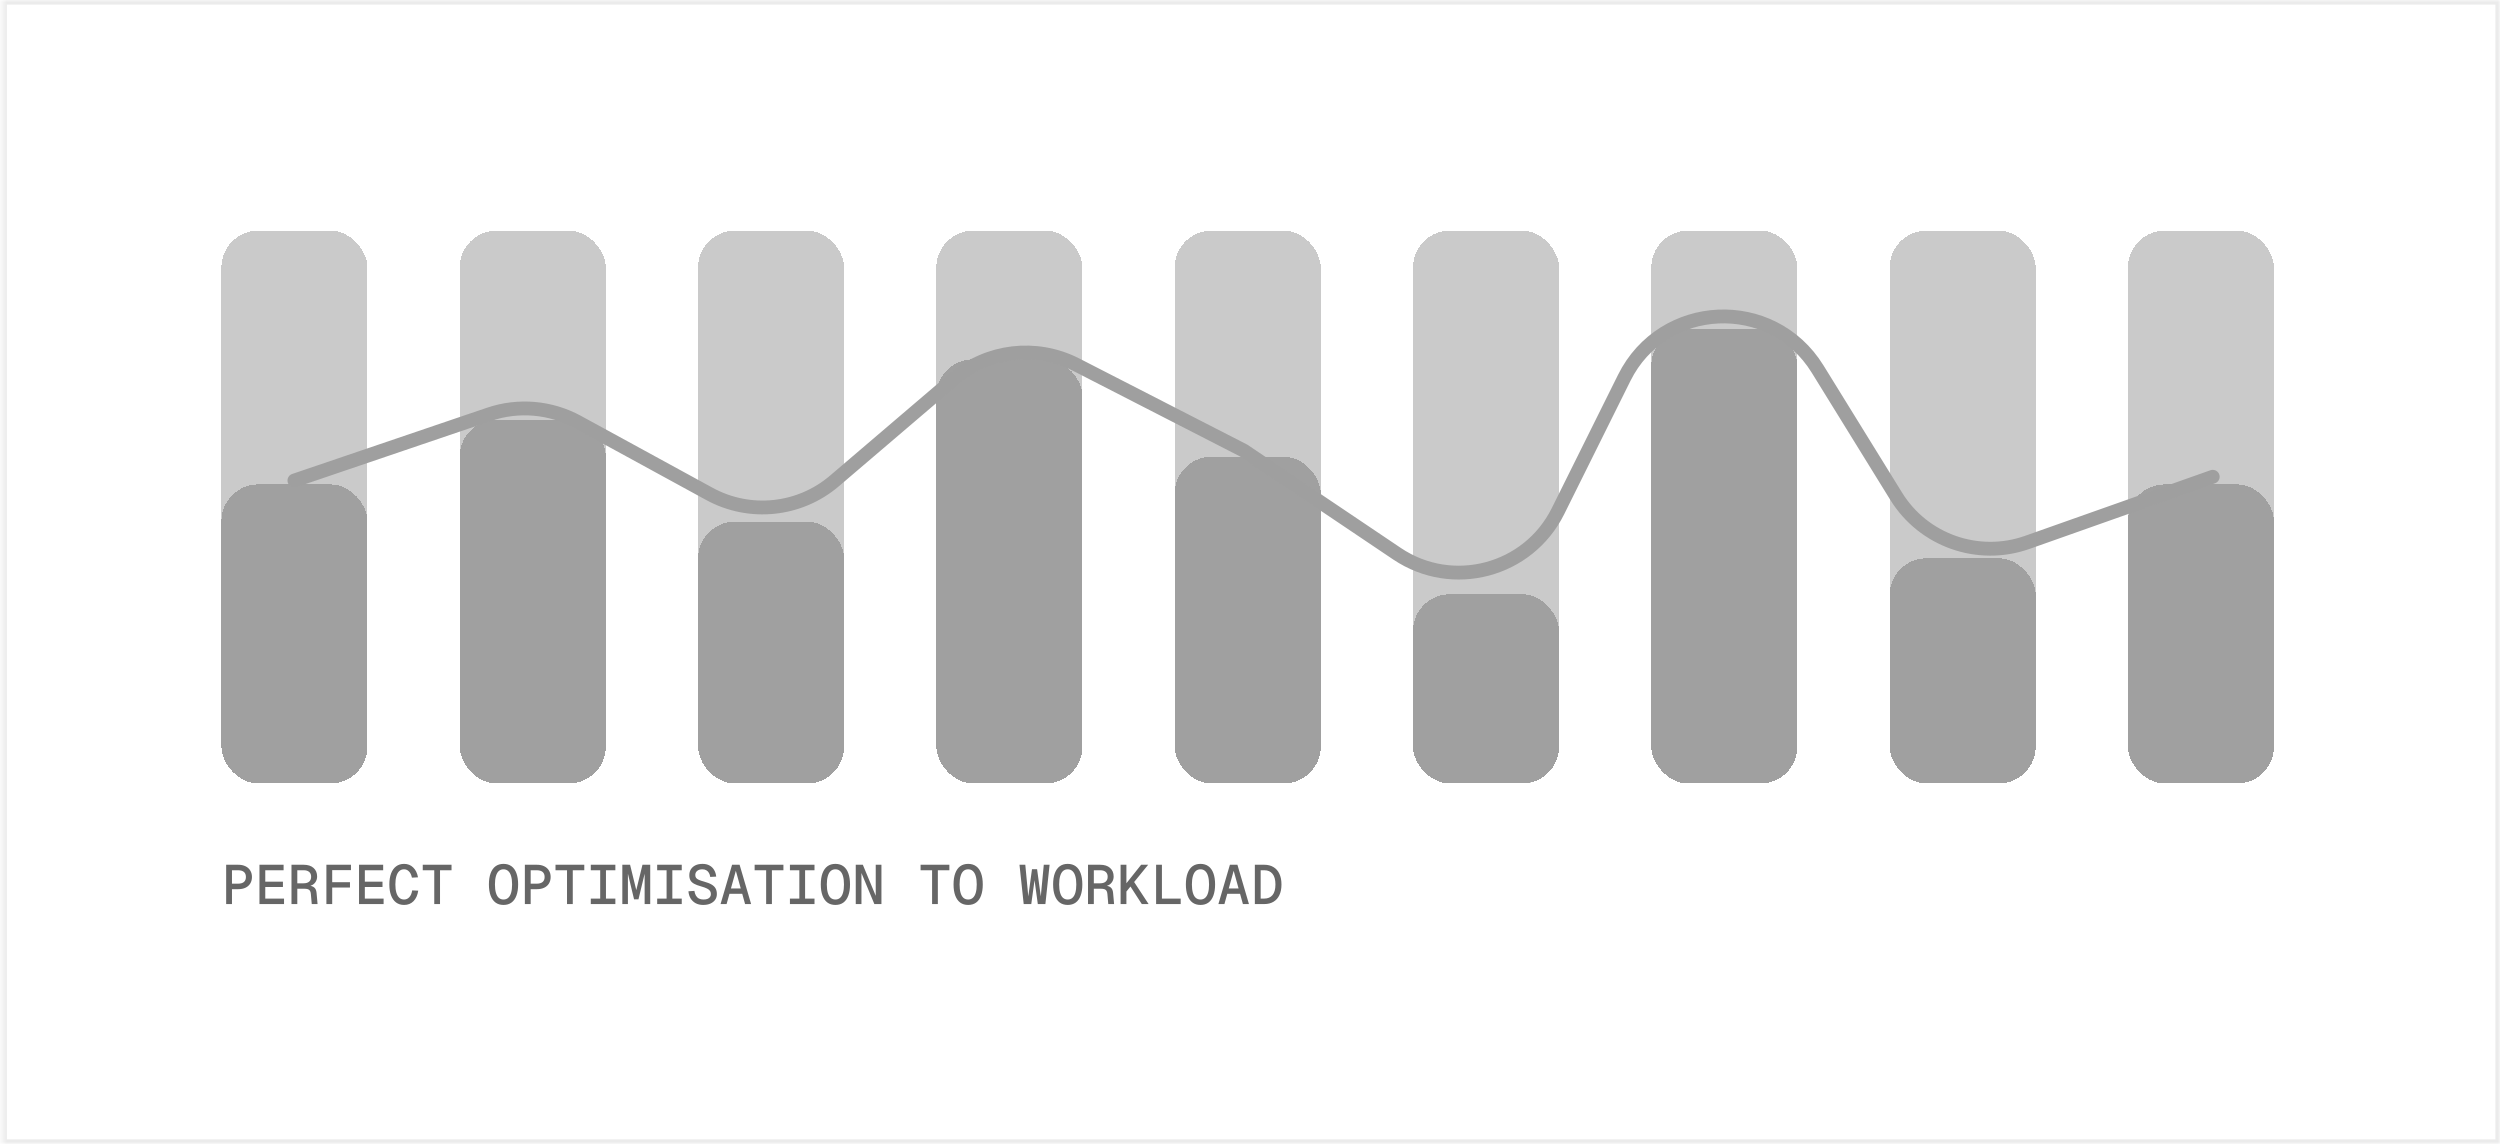 <svg width="542" height="248" viewBox="0 0 542 248" fill="none" xmlns="http://www.w3.org/2000/svg">
<mask id="path-1-inside-1_46_5989" fill="white">
<path d="M0.5 0H542V248H0.5V0Z"/>
</mask>
<path d="M0.5 0H542V248H0.5V0Z" fill="white"/>
<path d="M0.5 0V-1H-0.5V0H0.5ZM542 0H543V-1H542V0ZM542 248V249H543V248H542ZM0.5 248H-0.5V249H0.5V248ZM0.5 0V1H542V0V-1H0.5V0ZM542 0H541V248H542H543V0H542ZM542 248V247H0.5V248V249H542V248ZM0.5 248H1.5V0H0.5H-0.5V248H0.5Z" fill="#EBEBEB" mask="url(#path-1-inside-1_46_5989)"/>
<g filter="url(#filter0_d_46_5989)">
<rect x="48" y="103.015" width="31.667" height="64.846" rx="8" fill="black" fill-opacity="0.21" shape-rendering="crispEdges"/>
</g>
<g filter="url(#filter1_d_46_5989)">
<rect x="48" y="48" width="31.667" height="119.861" rx="8" fill="black" fill-opacity="0.21" shape-rendering="crispEdges"/>
</g>
<g filter="url(#filter2_d_46_5989)">
<rect x="358" y="69.279" width="31.667" height="98.582" rx="8" fill="black" fill-opacity="0.21" shape-rendering="crispEdges"/>
</g>
<g filter="url(#filter3_d_46_5989)">
<rect x="409.667" y="119.036" width="31.667" height="48.825" rx="8" fill="black" fill-opacity="0.21" shape-rendering="crispEdges"/>
</g>
<g filter="url(#filter4_d_46_5989)">
<rect x="461.333" y="103.015" width="31.667" height="64.846" rx="8" fill="black" fill-opacity="0.21" shape-rendering="crispEdges"/>
</g>
<g filter="url(#filter5_d_46_5989)">
<rect x="99.667" y="88.995" width="31.667" height="78.866" rx="8" fill="black" fill-opacity="0.21" shape-rendering="crispEdges"/>
</g>
<g filter="url(#filter6_d_46_5989)">
<rect x="151.333" y="111.097" width="31.667" height="56.765" rx="8" fill="black" fill-opacity="0.21" shape-rendering="crispEdges"/>
</g>
<g filter="url(#filter7_d_46_5989)">
<rect x="203" y="75.904" width="31.667" height="91.957" rx="8" fill="black" fill-opacity="0.21" shape-rendering="crispEdges"/>
</g>
<g filter="url(#filter8_d_46_5989)">
<rect x="254.667" y="97.019" width="31.667" height="70.842" rx="8" fill="black" fill-opacity="0.21" shape-rendering="crispEdges"/>
</g>
<g filter="url(#filter9_d_46_5989)">
<rect x="306.333" y="126.83" width="31.667" height="41.032" rx="8" fill="black" fill-opacity="0.21" shape-rendering="crispEdges"/>
</g>
<g filter="url(#filter10_d_46_5989)">
<rect x="99.667" y="48" width="31.667" height="119.861" rx="8" fill="black" fill-opacity="0.21" shape-rendering="crispEdges"/>
</g>
<g filter="url(#filter11_d_46_5989)">
<rect x="151.333" y="48" width="31.667" height="119.861" rx="8" fill="black" fill-opacity="0.21" shape-rendering="crispEdges"/>
</g>
<g filter="url(#filter12_d_46_5989)">
<rect x="203" y="48" width="31.667" height="119.861" rx="8" fill="black" fill-opacity="0.21" shape-rendering="crispEdges"/>
</g>
<g filter="url(#filter13_d_46_5989)">
<rect x="254.667" y="48" width="31.667" height="119.861" rx="8" fill="black" fill-opacity="0.21" shape-rendering="crispEdges"/>
</g>
<g filter="url(#filter14_d_46_5989)">
<rect x="306.333" y="48" width="31.667" height="119.861" rx="8" fill="black" fill-opacity="0.21" shape-rendering="crispEdges"/>
</g>
<g filter="url(#filter15_d_46_5989)">
<rect x="358" y="48" width="31.667" height="119.861" rx="8" fill="black" fill-opacity="0.21" shape-rendering="crispEdges"/>
</g>
<g filter="url(#filter16_d_46_5989)">
<rect x="409.667" y="48" width="31.667" height="119.861" rx="8" fill="black" fill-opacity="0.21" shape-rendering="crispEdges"/>
</g>
<g filter="url(#filter17_d_46_5989)">
<rect x="461.333" y="48" width="31.667" height="119.861" rx="8" fill="black" fill-opacity="0.21" shape-rendering="crispEdges"/>
</g>
<path d="M49.032 196V187.48H51.672C52.264 187.48 52.78 187.588 53.22 187.804C53.668 188.02 54.012 188.328 54.252 188.728C54.5 189.12 54.624 189.588 54.624 190.132C54.624 190.676 54.5 191.148 54.252 191.548C54.012 191.94 53.668 192.244 53.22 192.46C52.78 192.668 52.264 192.772 51.672 192.772H50.292V196H49.032ZM50.292 191.584H51.54C52.148 191.584 52.596 191.46 52.884 191.212C53.172 190.964 53.316 190.604 53.316 190.132C53.316 189.652 53.172 189.288 52.884 189.04C52.596 188.792 52.148 188.668 51.54 188.668H50.292V191.584ZM56.251 196V187.48H61.483V188.668H57.511V191.152H61.339V192.304H57.511V194.812H61.579V196H56.251ZM63.195 196V187.48H65.847C66.751 187.48 67.459 187.708 67.971 188.164C68.491 188.62 68.751 189.24 68.751 190.024C68.751 190.432 68.659 190.792 68.475 191.104C68.299 191.416 68.063 191.66 67.767 191.836C67.479 192.012 67.171 192.112 66.843 192.136L66.795 191.992C67.387 192.016 67.827 192.152 68.115 192.4C68.411 192.64 68.583 193.032 68.631 193.576L68.847 196H67.587L67.395 193.816C67.371 193.536 67.311 193.312 67.215 193.144C67.119 192.976 66.971 192.856 66.771 192.784C66.571 192.712 66.295 192.676 65.943 192.676H64.455V196H63.195ZM64.455 191.5H65.823C66.351 191.5 66.755 191.376 67.035 191.128C67.315 190.88 67.455 190.532 67.455 190.084C67.455 189.628 67.315 189.28 67.035 189.04C66.755 188.792 66.351 188.668 65.823 188.668H64.455V191.5ZM70.762 196V187.48H76.09V188.644H71.302L72.022 187.96V191.872L71.302 191.26H75.874V192.412H71.302L72.022 191.8V196H70.762ZM77.837 196V187.48H83.069V188.668H79.097V191.152H82.925V192.304H79.097V194.812H83.165V196H77.837ZM87.613 196.192C86.925 196.192 86.341 196.012 85.861 195.652C85.389 195.292 85.029 194.78 84.781 194.116C84.533 193.452 84.409 192.664 84.409 191.752C84.409 190.832 84.533 190.04 84.781 189.376C85.029 188.712 85.389 188.2 85.861 187.84C86.341 187.472 86.925 187.288 87.613 187.288C88.389 187.288 89.041 187.544 89.569 188.056C90.105 188.568 90.457 189.284 90.625 190.204L89.305 190.276C89.185 189.684 88.973 189.236 88.669 188.932C88.373 188.62 88.021 188.464 87.613 188.464C87.197 188.464 86.849 188.592 86.569 188.848C86.289 189.104 86.077 189.476 85.933 189.964C85.789 190.452 85.717 191.048 85.717 191.752C85.717 192.448 85.789 193.04 85.933 193.528C86.077 194.008 86.289 194.376 86.569 194.632C86.849 194.888 87.197 195.016 87.613 195.016C88.053 195.016 88.429 194.848 88.741 194.512C89.053 194.176 89.261 193.684 89.365 193.036L90.673 193.096C90.529 194.072 90.189 194.832 89.653 195.376C89.117 195.92 88.437 196.192 87.613 196.192ZM94.148 196V188.668H91.652V187.48H97.892V188.668H95.396V196H94.148ZM109.163 196.192C108.483 196.192 107.907 196.02 107.435 195.676C106.971 195.332 106.615 194.828 106.367 194.164C106.119 193.5 105.995 192.696 105.995 191.752C105.995 190.792 106.119 189.98 106.367 189.316C106.615 188.652 106.971 188.148 107.435 187.804C107.907 187.46 108.483 187.288 109.163 187.288C109.843 187.288 110.419 187.46 110.891 187.804C111.363 188.148 111.719 188.652 111.959 189.316C112.207 189.98 112.331 190.792 112.331 191.752C112.331 192.696 112.207 193.5 111.959 194.164C111.719 194.828 111.363 195.332 110.891 195.676C110.419 196.02 109.843 196.192 109.163 196.192ZM109.163 195.016C109.563 195.016 109.899 194.896 110.171 194.656C110.451 194.416 110.663 194.052 110.807 193.564C110.951 193.076 111.023 192.472 111.023 191.752C111.023 191.032 110.951 190.428 110.807 189.94C110.663 189.444 110.451 189.076 110.171 188.836C109.899 188.588 109.563 188.464 109.163 188.464C108.763 188.464 108.423 188.588 108.143 188.836C107.871 189.076 107.663 189.444 107.519 189.94C107.375 190.428 107.303 191.032 107.303 191.752C107.303 192.472 107.375 193.076 107.519 193.564C107.663 194.052 107.871 194.416 108.143 194.656C108.423 194.896 108.763 195.016 109.163 195.016ZM113.79 196V187.48H116.43C117.022 187.48 117.538 187.588 117.978 187.804C118.426 188.02 118.77 188.328 119.01 188.728C119.258 189.12 119.382 189.588 119.382 190.132C119.382 190.676 119.258 191.148 119.01 191.548C118.77 191.94 118.426 192.244 117.978 192.46C117.538 192.668 117.022 192.772 116.43 192.772H115.05V196H113.79ZM115.05 191.584H116.298C116.906 191.584 117.354 191.46 117.642 191.212C117.93 190.964 118.074 190.604 118.074 190.132C118.074 189.652 117.93 189.288 117.642 189.04C117.354 188.792 116.906 188.668 116.298 188.668H115.05V191.584ZM122.929 196V188.668H120.433V187.48H126.673V188.668H124.177V196H122.929ZM128.084 196V194.812H130.124V188.668H128.084V187.48H133.412V188.668H131.372V194.812H133.412V196H128.084ZM137.464 194.968L136 188.872L136.132 188.86V196H134.92V187.48H136.6L138.184 193.948H137.704L139.288 187.48H140.968V196H139.756V188.86L139.888 188.872L138.424 194.968H137.464ZM142.475 196V194.812H144.515V188.668H142.475V187.48H147.803V188.668H145.763V194.812H147.803V196H142.475ZM152.442 196.192C151.826 196.192 151.286 196.068 150.822 195.82C150.366 195.572 150.002 195.228 149.73 194.788C149.458 194.34 149.298 193.82 149.25 193.228L150.546 193.144C150.602 193.552 150.714 193.896 150.882 194.176C151.05 194.456 151.27 194.668 151.542 194.812C151.814 194.948 152.13 195.016 152.49 195.016C152.842 195.016 153.138 194.972 153.378 194.884C153.618 194.788 153.802 194.652 153.93 194.476C154.058 194.3 154.122 194.088 154.122 193.84C154.122 193.584 154.062 193.36 153.942 193.168C153.822 192.976 153.606 192.8 153.294 192.64C152.982 192.48 152.526 192.316 151.926 192.148C151.342 191.988 150.866 191.808 150.498 191.608C150.13 191.408 149.862 191.16 149.694 190.864C149.526 190.568 149.442 190.2 149.442 189.76C149.442 189.272 149.554 188.844 149.778 188.476C150.01 188.1 150.338 187.808 150.762 187.6C151.194 187.392 151.71 187.288 152.31 187.288C152.902 187.288 153.406 187.404 153.822 187.636C154.246 187.868 154.578 188.192 154.818 188.608C155.066 189.016 155.218 189.496 155.274 190.048L153.978 190.12C153.938 189.792 153.846 189.504 153.702 189.256C153.566 189.008 153.378 188.816 153.138 188.68C152.898 188.536 152.61 188.464 152.274 188.464C151.802 188.464 151.426 188.58 151.146 188.812C150.874 189.036 150.738 189.332 150.738 189.7C150.738 189.948 150.794 190.152 150.906 190.312C151.018 190.472 151.214 190.616 151.494 190.744C151.774 190.872 152.166 191.004 152.67 191.14C153.35 191.324 153.89 191.536 154.29 191.776C154.69 192.016 154.978 192.304 155.154 192.64C155.33 192.976 155.418 193.376 155.418 193.84C155.418 194.304 155.294 194.716 155.046 195.076C154.798 195.428 154.45 195.704 154.002 195.904C153.562 196.096 153.042 196.192 152.442 196.192ZM156.218 196L158.714 187.48H160.346L162.842 196H161.534L159.53 188.788L157.526 196H156.218ZM157.61 193.78L157.994 192.616H161.066L161.45 193.78H157.61ZM166.101 196V188.668H163.605V187.48H169.845V188.668H167.349V196H166.101ZM171.256 196V194.812H173.296V188.668H171.256V187.48H176.584V188.668H174.544V194.812H176.584V196H171.256ZM181.116 196.192C180.436 196.192 179.86 196.02 179.388 195.676C178.924 195.332 178.568 194.828 178.32 194.164C178.072 193.5 177.948 192.696 177.948 191.752C177.948 190.792 178.072 189.98 178.32 189.316C178.568 188.652 178.924 188.148 179.388 187.804C179.86 187.46 180.436 187.288 181.116 187.288C181.796 187.288 182.372 187.46 182.844 187.804C183.316 188.148 183.672 188.652 183.912 189.316C184.16 189.98 184.284 190.792 184.284 191.752C184.284 192.696 184.16 193.5 183.912 194.164C183.672 194.828 183.316 195.332 182.844 195.676C182.372 196.02 181.796 196.192 181.116 196.192ZM181.116 195.016C181.516 195.016 181.852 194.896 182.124 194.656C182.404 194.416 182.616 194.052 182.76 193.564C182.904 193.076 182.976 192.472 182.976 191.752C182.976 191.032 182.904 190.428 182.76 189.94C182.616 189.444 182.404 189.076 182.124 188.836C181.852 188.588 181.516 188.464 181.116 188.464C180.716 188.464 180.376 188.588 180.096 188.836C179.824 189.076 179.616 189.444 179.472 189.94C179.328 190.428 179.256 191.032 179.256 191.752C179.256 192.472 179.328 193.076 179.472 193.564C179.616 194.052 179.824 194.416 180.096 194.656C180.376 194.896 180.716 195.016 181.116 195.016ZM185.527 196V187.48H187.063L189.859 194.212V187.48H191.095V196H189.559L186.763 189.268V196H185.527ZM202.078 196V188.668H199.582V187.48H205.822V188.668H203.326V196H202.078ZM209.897 196.192C209.217 196.192 208.641 196.02 208.169 195.676C207.705 195.332 207.349 194.828 207.101 194.164C206.853 193.5 206.729 192.696 206.729 191.752C206.729 190.792 206.853 189.98 207.101 189.316C207.349 188.652 207.705 188.148 208.169 187.804C208.641 187.46 209.217 187.288 209.897 187.288C210.577 187.288 211.153 187.46 211.625 187.804C212.097 188.148 212.453 188.652 212.693 189.316C212.941 189.98 213.065 190.792 213.065 191.752C213.065 192.696 212.941 193.5 212.693 194.164C212.453 194.828 212.097 195.332 211.625 195.676C211.153 196.02 210.577 196.192 209.897 196.192ZM209.897 195.016C210.297 195.016 210.633 194.896 210.905 194.656C211.185 194.416 211.397 194.052 211.541 193.564C211.685 193.076 211.757 192.472 211.757 191.752C211.757 191.032 211.685 190.428 211.541 189.94C211.397 189.444 211.185 189.076 210.905 188.836C210.633 188.588 210.297 188.464 209.897 188.464C209.497 188.464 209.157 188.588 208.877 188.836C208.605 189.076 208.397 189.444 208.253 189.94C208.109 190.428 208.037 191.032 208.037 191.752C208.037 192.472 208.109 193.076 208.253 193.564C208.397 194.052 208.605 194.416 208.877 194.656C209.157 194.896 209.497 195.016 209.897 195.016ZM221.936 196L221.024 187.48H222.284L222.992 194.968H222.848L223.736 188.44H224.84L225.728 194.968H225.584L226.292 187.48H227.552L226.64 196H224.996L224.144 189.76H224.432L223.58 196H221.936ZM231.483 196.192C230.803 196.192 230.227 196.02 229.755 195.676C229.291 195.332 228.935 194.828 228.687 194.164C228.439 193.5 228.315 192.696 228.315 191.752C228.315 190.792 228.439 189.98 228.687 189.316C228.935 188.652 229.291 188.148 229.755 187.804C230.227 187.46 230.803 187.288 231.483 187.288C232.163 187.288 232.739 187.46 233.211 187.804C233.683 188.148 234.039 188.652 234.279 189.316C234.527 189.98 234.651 190.792 234.651 191.752C234.651 192.696 234.527 193.5 234.279 194.164C234.039 194.828 233.683 195.332 233.211 195.676C232.739 196.02 232.163 196.192 231.483 196.192ZM231.483 195.016C231.883 195.016 232.219 194.896 232.491 194.656C232.771 194.416 232.983 194.052 233.127 193.564C233.271 193.076 233.343 192.472 233.343 191.752C233.343 191.032 233.271 190.428 233.127 189.94C232.983 189.444 232.771 189.076 232.491 188.836C232.219 188.588 231.883 188.464 231.483 188.464C231.083 188.464 230.743 188.588 230.463 188.836C230.191 189.076 229.983 189.444 229.839 189.94C229.695 190.428 229.623 191.032 229.623 191.752C229.623 192.472 229.695 193.076 229.839 193.564C229.983 194.052 230.191 194.416 230.463 194.656C230.743 194.896 231.083 195.016 231.483 195.016ZM235.882 196V187.48H238.534C239.438 187.48 240.146 187.708 240.658 188.164C241.178 188.62 241.438 189.24 241.438 190.024C241.438 190.432 241.346 190.792 241.162 191.104C240.986 191.416 240.75 191.66 240.454 191.836C240.166 192.012 239.858 192.112 239.53 192.136L239.482 191.992C240.074 192.016 240.514 192.152 240.802 192.4C241.098 192.64 241.27 193.032 241.318 193.576L241.534 196H240.274L240.082 193.816C240.058 193.536 239.998 193.312 239.902 193.144C239.806 192.976 239.658 192.856 239.458 192.784C239.258 192.712 238.982 192.676 238.63 192.676H237.142V196H235.882ZM237.142 191.5H238.51C239.038 191.5 239.442 191.376 239.722 191.128C240.002 190.88 240.142 190.532 240.142 190.084C240.142 189.628 240.002 189.28 239.722 189.04C239.442 188.792 239.038 188.668 238.51 188.668H237.142V191.5ZM244.085 193.432V191.644L247.397 187.48H248.921L244.085 193.432ZM242.945 196V187.48H244.205V196H242.945ZM247.541 196L244.829 191.8L245.693 190.936L249.017 196H247.541ZM250.645 196V187.48H251.905V195.52L251.137 194.812H255.973V196H250.645ZM260.264 196.192C259.584 196.192 259.008 196.02 258.536 195.676C258.072 195.332 257.716 194.828 257.468 194.164C257.22 193.5 257.096 192.696 257.096 191.752C257.096 190.792 257.22 189.98 257.468 189.316C257.716 188.652 258.072 188.148 258.536 187.804C259.008 187.46 259.584 187.288 260.264 187.288C260.944 187.288 261.52 187.46 261.992 187.804C262.464 188.148 262.82 188.652 263.06 189.316C263.308 189.98 263.432 190.792 263.432 191.752C263.432 192.696 263.308 193.5 263.06 194.164C262.82 194.828 262.464 195.332 261.992 195.676C261.52 196.02 260.944 196.192 260.264 196.192ZM260.264 195.016C260.664 195.016 261 194.896 261.272 194.656C261.552 194.416 261.764 194.052 261.908 193.564C262.052 193.076 262.124 192.472 262.124 191.752C262.124 191.032 262.052 190.428 261.908 189.94C261.764 189.444 261.552 189.076 261.272 188.836C261 188.588 260.664 188.464 260.264 188.464C259.864 188.464 259.524 188.588 259.244 188.836C258.972 189.076 258.764 189.444 258.62 189.94C258.476 190.428 258.404 191.032 258.404 191.752C258.404 192.472 258.476 193.076 258.62 193.564C258.764 194.052 258.972 194.416 259.244 194.656C259.524 194.896 259.864 195.016 260.264 195.016ZM264.147 196L266.643 187.48H268.275L270.771 196H269.463L267.459 188.788L265.455 196H264.147ZM265.539 193.78L265.923 192.616H268.995L269.379 193.78H265.539ZM272.051 196V187.48H274.127C274.879 187.48 275.531 187.648 276.083 187.984C276.643 188.312 277.071 188.796 277.367 189.436C277.671 190.068 277.823 190.84 277.823 191.752C277.823 192.664 277.671 193.436 277.367 194.068C277.071 194.7 276.643 195.18 276.083 195.508C275.531 195.836 274.879 196 274.127 196H272.051ZM273.311 194.812H274.091C274.867 194.812 275.463 194.56 275.879 194.056C276.303 193.544 276.515 192.776 276.515 191.752C276.515 190.728 276.303 189.96 275.879 189.448C275.463 188.928 274.867 188.668 274.091 188.668H273.311V194.812Z" fill="#666666"/>
<path d="M63.825 104.177L106.028 89.826C112.388 87.663 119.364 88.265 125.26 91.486L153.813 107.083C162.55 111.855 173.326 110.738 180.899 104.275L206.799 82.167C214.198 75.852 224.677 74.627 233.332 79.066L269.645 97.688L302.881 120.052C314.912 128.147 331.319 123.806 337.772 110.819L352.132 81.921C360.509 65.062 384.149 63.971 394.043 79.987L411.086 107.577C417.023 117.188 428.859 121.357 439.509 117.59L479.72 103.364" stroke="#9F9F9F" stroke-width="3" stroke-linecap="round"/>
<defs>
<filter id="filter0_d_46_5989" x="46" y="103.015" width="35.667" height="68.846" filterUnits="userSpaceOnUse" color-interpolation-filters="sRGB">
<feFlood flood-opacity="0" result="BackgroundImageFix"/>
<feColorMatrix in="SourceAlpha" type="matrix" values="0 0 0 0 0 0 0 0 0 0 0 0 0 0 0 0 0 0 127 0" result="hardAlpha"/>
<feOffset dy="2"/>
<feGaussianBlur stdDeviation="1"/>
<feComposite in2="hardAlpha" operator="out"/>
<feColorMatrix type="matrix" values="0 0 0 0 0 0 0 0 0 0 0 0 0 0 0 0 0 0 0.04 0"/>
<feBlend mode="normal" in2="BackgroundImageFix" result="effect1_dropShadow_46_5989"/>
<feBlend mode="normal" in="SourceGraphic" in2="effect1_dropShadow_46_5989" result="shape"/>
</filter>
<filter id="filter1_d_46_5989" x="46" y="48" width="35.667" height="123.861" filterUnits="userSpaceOnUse" color-interpolation-filters="sRGB">
<feFlood flood-opacity="0" result="BackgroundImageFix"/>
<feColorMatrix in="SourceAlpha" type="matrix" values="0 0 0 0 0 0 0 0 0 0 0 0 0 0 0 0 0 0 127 0" result="hardAlpha"/>
<feOffset dy="2"/>
<feGaussianBlur stdDeviation="1"/>
<feComposite in2="hardAlpha" operator="out"/>
<feColorMatrix type="matrix" values="0 0 0 0 0 0 0 0 0 0 0 0 0 0 0 0 0 0 0.04 0"/>
<feBlend mode="normal" in2="BackgroundImageFix" result="effect1_dropShadow_46_5989"/>
<feBlend mode="normal" in="SourceGraphic" in2="effect1_dropShadow_46_5989" result="shape"/>
</filter>
<filter id="filter2_d_46_5989" x="356" y="69.279" width="35.667" height="102.582" filterUnits="userSpaceOnUse" color-interpolation-filters="sRGB">
<feFlood flood-opacity="0" result="BackgroundImageFix"/>
<feColorMatrix in="SourceAlpha" type="matrix" values="0 0 0 0 0 0 0 0 0 0 0 0 0 0 0 0 0 0 127 0" result="hardAlpha"/>
<feOffset dy="2"/>
<feGaussianBlur stdDeviation="1"/>
<feComposite in2="hardAlpha" operator="out"/>
<feColorMatrix type="matrix" values="0 0 0 0 0 0 0 0 0 0 0 0 0 0 0 0 0 0 0.04 0"/>
<feBlend mode="normal" in2="BackgroundImageFix" result="effect1_dropShadow_46_5989"/>
<feBlend mode="normal" in="SourceGraphic" in2="effect1_dropShadow_46_5989" result="shape"/>
</filter>
<filter id="filter3_d_46_5989" x="407.667" y="119.036" width="35.667" height="52.825" filterUnits="userSpaceOnUse" color-interpolation-filters="sRGB">
<feFlood flood-opacity="0" result="BackgroundImageFix"/>
<feColorMatrix in="SourceAlpha" type="matrix" values="0 0 0 0 0 0 0 0 0 0 0 0 0 0 0 0 0 0 127 0" result="hardAlpha"/>
<feOffset dy="2"/>
<feGaussianBlur stdDeviation="1"/>
<feComposite in2="hardAlpha" operator="out"/>
<feColorMatrix type="matrix" values="0 0 0 0 0 0 0 0 0 0 0 0 0 0 0 0 0 0 0.04 0"/>
<feBlend mode="normal" in2="BackgroundImageFix" result="effect1_dropShadow_46_5989"/>
<feBlend mode="normal" in="SourceGraphic" in2="effect1_dropShadow_46_5989" result="shape"/>
</filter>
<filter id="filter4_d_46_5989" x="459.333" y="103.015" width="35.667" height="68.846" filterUnits="userSpaceOnUse" color-interpolation-filters="sRGB">
<feFlood flood-opacity="0" result="BackgroundImageFix"/>
<feColorMatrix in="SourceAlpha" type="matrix" values="0 0 0 0 0 0 0 0 0 0 0 0 0 0 0 0 0 0 127 0" result="hardAlpha"/>
<feOffset dy="2"/>
<feGaussianBlur stdDeviation="1"/>
<feComposite in2="hardAlpha" operator="out"/>
<feColorMatrix type="matrix" values="0 0 0 0 0 0 0 0 0 0 0 0 0 0 0 0 0 0 0.04 0"/>
<feBlend mode="normal" in2="BackgroundImageFix" result="effect1_dropShadow_46_5989"/>
<feBlend mode="normal" in="SourceGraphic" in2="effect1_dropShadow_46_5989" result="shape"/>
</filter>
<filter id="filter5_d_46_5989" x="97.667" y="88.995" width="35.667" height="82.866" filterUnits="userSpaceOnUse" color-interpolation-filters="sRGB">
<feFlood flood-opacity="0" result="BackgroundImageFix"/>
<feColorMatrix in="SourceAlpha" type="matrix" values="0 0 0 0 0 0 0 0 0 0 0 0 0 0 0 0 0 0 127 0" result="hardAlpha"/>
<feOffset dy="2"/>
<feGaussianBlur stdDeviation="1"/>
<feComposite in2="hardAlpha" operator="out"/>
<feColorMatrix type="matrix" values="0 0 0 0 0 0 0 0 0 0 0 0 0 0 0 0 0 0 0.04 0"/>
<feBlend mode="normal" in2="BackgroundImageFix" result="effect1_dropShadow_46_5989"/>
<feBlend mode="normal" in="SourceGraphic" in2="effect1_dropShadow_46_5989" result="shape"/>
</filter>
<filter id="filter6_d_46_5989" x="149.333" y="111.097" width="35.667" height="60.765" filterUnits="userSpaceOnUse" color-interpolation-filters="sRGB">
<feFlood flood-opacity="0" result="BackgroundImageFix"/>
<feColorMatrix in="SourceAlpha" type="matrix" values="0 0 0 0 0 0 0 0 0 0 0 0 0 0 0 0 0 0 127 0" result="hardAlpha"/>
<feOffset dy="2"/>
<feGaussianBlur stdDeviation="1"/>
<feComposite in2="hardAlpha" operator="out"/>
<feColorMatrix type="matrix" values="0 0 0 0 0 0 0 0 0 0 0 0 0 0 0 0 0 0 0.04 0"/>
<feBlend mode="normal" in2="BackgroundImageFix" result="effect1_dropShadow_46_5989"/>
<feBlend mode="normal" in="SourceGraphic" in2="effect1_dropShadow_46_5989" result="shape"/>
</filter>
<filter id="filter7_d_46_5989" x="201" y="75.904" width="35.667" height="95.957" filterUnits="userSpaceOnUse" color-interpolation-filters="sRGB">
<feFlood flood-opacity="0" result="BackgroundImageFix"/>
<feColorMatrix in="SourceAlpha" type="matrix" values="0 0 0 0 0 0 0 0 0 0 0 0 0 0 0 0 0 0 127 0" result="hardAlpha"/>
<feOffset dy="2"/>
<feGaussianBlur stdDeviation="1"/>
<feComposite in2="hardAlpha" operator="out"/>
<feColorMatrix type="matrix" values="0 0 0 0 0 0 0 0 0 0 0 0 0 0 0 0 0 0 0.04 0"/>
<feBlend mode="normal" in2="BackgroundImageFix" result="effect1_dropShadow_46_5989"/>
<feBlend mode="normal" in="SourceGraphic" in2="effect1_dropShadow_46_5989" result="shape"/>
</filter>
<filter id="filter8_d_46_5989" x="252.667" y="97.019" width="35.667" height="74.842" filterUnits="userSpaceOnUse" color-interpolation-filters="sRGB">
<feFlood flood-opacity="0" result="BackgroundImageFix"/>
<feColorMatrix in="SourceAlpha" type="matrix" values="0 0 0 0 0 0 0 0 0 0 0 0 0 0 0 0 0 0 127 0" result="hardAlpha"/>
<feOffset dy="2"/>
<feGaussianBlur stdDeviation="1"/>
<feComposite in2="hardAlpha" operator="out"/>
<feColorMatrix type="matrix" values="0 0 0 0 0 0 0 0 0 0 0 0 0 0 0 0 0 0 0.04 0"/>
<feBlend mode="normal" in2="BackgroundImageFix" result="effect1_dropShadow_46_5989"/>
<feBlend mode="normal" in="SourceGraphic" in2="effect1_dropShadow_46_5989" result="shape"/>
</filter>
<filter id="filter9_d_46_5989" x="304.333" y="126.83" width="35.667" height="45.032" filterUnits="userSpaceOnUse" color-interpolation-filters="sRGB">
<feFlood flood-opacity="0" result="BackgroundImageFix"/>
<feColorMatrix in="SourceAlpha" type="matrix" values="0 0 0 0 0 0 0 0 0 0 0 0 0 0 0 0 0 0 127 0" result="hardAlpha"/>
<feOffset dy="2"/>
<feGaussianBlur stdDeviation="1"/>
<feComposite in2="hardAlpha" operator="out"/>
<feColorMatrix type="matrix" values="0 0 0 0 0 0 0 0 0 0 0 0 0 0 0 0 0 0 0.04 0"/>
<feBlend mode="normal" in2="BackgroundImageFix" result="effect1_dropShadow_46_5989"/>
<feBlend mode="normal" in="SourceGraphic" in2="effect1_dropShadow_46_5989" result="shape"/>
</filter>
<filter id="filter10_d_46_5989" x="97.667" y="48" width="35.667" height="123.861" filterUnits="userSpaceOnUse" color-interpolation-filters="sRGB">
<feFlood flood-opacity="0" result="BackgroundImageFix"/>
<feColorMatrix in="SourceAlpha" type="matrix" values="0 0 0 0 0 0 0 0 0 0 0 0 0 0 0 0 0 0 127 0" result="hardAlpha"/>
<feOffset dy="2"/>
<feGaussianBlur stdDeviation="1"/>
<feComposite in2="hardAlpha" operator="out"/>
<feColorMatrix type="matrix" values="0 0 0 0 0 0 0 0 0 0 0 0 0 0 0 0 0 0 0.04 0"/>
<feBlend mode="normal" in2="BackgroundImageFix" result="effect1_dropShadow_46_5989"/>
<feBlend mode="normal" in="SourceGraphic" in2="effect1_dropShadow_46_5989" result="shape"/>
</filter>
<filter id="filter11_d_46_5989" x="149.333" y="48" width="35.667" height="123.861" filterUnits="userSpaceOnUse" color-interpolation-filters="sRGB">
<feFlood flood-opacity="0" result="BackgroundImageFix"/>
<feColorMatrix in="SourceAlpha" type="matrix" values="0 0 0 0 0 0 0 0 0 0 0 0 0 0 0 0 0 0 127 0" result="hardAlpha"/>
<feOffset dy="2"/>
<feGaussianBlur stdDeviation="1"/>
<feComposite in2="hardAlpha" operator="out"/>
<feColorMatrix type="matrix" values="0 0 0 0 0 0 0 0 0 0 0 0 0 0 0 0 0 0 0.04 0"/>
<feBlend mode="normal" in2="BackgroundImageFix" result="effect1_dropShadow_46_5989"/>
<feBlend mode="normal" in="SourceGraphic" in2="effect1_dropShadow_46_5989" result="shape"/>
</filter>
<filter id="filter12_d_46_5989" x="201" y="48" width="35.667" height="123.861" filterUnits="userSpaceOnUse" color-interpolation-filters="sRGB">
<feFlood flood-opacity="0" result="BackgroundImageFix"/>
<feColorMatrix in="SourceAlpha" type="matrix" values="0 0 0 0 0 0 0 0 0 0 0 0 0 0 0 0 0 0 127 0" result="hardAlpha"/>
<feOffset dy="2"/>
<feGaussianBlur stdDeviation="1"/>
<feComposite in2="hardAlpha" operator="out"/>
<feColorMatrix type="matrix" values="0 0 0 0 0 0 0 0 0 0 0 0 0 0 0 0 0 0 0.04 0"/>
<feBlend mode="normal" in2="BackgroundImageFix" result="effect1_dropShadow_46_5989"/>
<feBlend mode="normal" in="SourceGraphic" in2="effect1_dropShadow_46_5989" result="shape"/>
</filter>
<filter id="filter13_d_46_5989" x="252.667" y="48" width="35.667" height="123.861" filterUnits="userSpaceOnUse" color-interpolation-filters="sRGB">
<feFlood flood-opacity="0" result="BackgroundImageFix"/>
<feColorMatrix in="SourceAlpha" type="matrix" values="0 0 0 0 0 0 0 0 0 0 0 0 0 0 0 0 0 0 127 0" result="hardAlpha"/>
<feOffset dy="2"/>
<feGaussianBlur stdDeviation="1"/>
<feComposite in2="hardAlpha" operator="out"/>
<feColorMatrix type="matrix" values="0 0 0 0 0 0 0 0 0 0 0 0 0 0 0 0 0 0 0.04 0"/>
<feBlend mode="normal" in2="BackgroundImageFix" result="effect1_dropShadow_46_5989"/>
<feBlend mode="normal" in="SourceGraphic" in2="effect1_dropShadow_46_5989" result="shape"/>
</filter>
<filter id="filter14_d_46_5989" x="304.333" y="48" width="35.667" height="123.861" filterUnits="userSpaceOnUse" color-interpolation-filters="sRGB">
<feFlood flood-opacity="0" result="BackgroundImageFix"/>
<feColorMatrix in="SourceAlpha" type="matrix" values="0 0 0 0 0 0 0 0 0 0 0 0 0 0 0 0 0 0 127 0" result="hardAlpha"/>
<feOffset dy="2"/>
<feGaussianBlur stdDeviation="1"/>
<feComposite in2="hardAlpha" operator="out"/>
<feColorMatrix type="matrix" values="0 0 0 0 0 0 0 0 0 0 0 0 0 0 0 0 0 0 0.04 0"/>
<feBlend mode="normal" in2="BackgroundImageFix" result="effect1_dropShadow_46_5989"/>
<feBlend mode="normal" in="SourceGraphic" in2="effect1_dropShadow_46_5989" result="shape"/>
</filter>
<filter id="filter15_d_46_5989" x="356" y="48" width="35.667" height="123.861" filterUnits="userSpaceOnUse" color-interpolation-filters="sRGB">
<feFlood flood-opacity="0" result="BackgroundImageFix"/>
<feColorMatrix in="SourceAlpha" type="matrix" values="0 0 0 0 0 0 0 0 0 0 0 0 0 0 0 0 0 0 127 0" result="hardAlpha"/>
<feOffset dy="2"/>
<feGaussianBlur stdDeviation="1"/>
<feComposite in2="hardAlpha" operator="out"/>
<feColorMatrix type="matrix" values="0 0 0 0 0 0 0 0 0 0 0 0 0 0 0 0 0 0 0.04 0"/>
<feBlend mode="normal" in2="BackgroundImageFix" result="effect1_dropShadow_46_5989"/>
<feBlend mode="normal" in="SourceGraphic" in2="effect1_dropShadow_46_5989" result="shape"/>
</filter>
<filter id="filter16_d_46_5989" x="407.667" y="48" width="35.667" height="123.861" filterUnits="userSpaceOnUse" color-interpolation-filters="sRGB">
<feFlood flood-opacity="0" result="BackgroundImageFix"/>
<feColorMatrix in="SourceAlpha" type="matrix" values="0 0 0 0 0 0 0 0 0 0 0 0 0 0 0 0 0 0 127 0" result="hardAlpha"/>
<feOffset dy="2"/>
<feGaussianBlur stdDeviation="1"/>
<feComposite in2="hardAlpha" operator="out"/>
<feColorMatrix type="matrix" values="0 0 0 0 0 0 0 0 0 0 0 0 0 0 0 0 0 0 0.04 0"/>
<feBlend mode="normal" in2="BackgroundImageFix" result="effect1_dropShadow_46_5989"/>
<feBlend mode="normal" in="SourceGraphic" in2="effect1_dropShadow_46_5989" result="shape"/>
</filter>
<filter id="filter17_d_46_5989" x="459.333" y="48" width="35.667" height="123.861" filterUnits="userSpaceOnUse" color-interpolation-filters="sRGB">
<feFlood flood-opacity="0" result="BackgroundImageFix"/>
<feColorMatrix in="SourceAlpha" type="matrix" values="0 0 0 0 0 0 0 0 0 0 0 0 0 0 0 0 0 0 127 0" result="hardAlpha"/>
<feOffset dy="2"/>
<feGaussianBlur stdDeviation="1"/>
<feComposite in2="hardAlpha" operator="out"/>
<feColorMatrix type="matrix" values="0 0 0 0 0 0 0 0 0 0 0 0 0 0 0 0 0 0 0.04 0"/>
<feBlend mode="normal" in2="BackgroundImageFix" result="effect1_dropShadow_46_5989"/>
<feBlend mode="normal" in="SourceGraphic" in2="effect1_dropShadow_46_5989" result="shape"/>
</filter>
</defs>
</svg>
